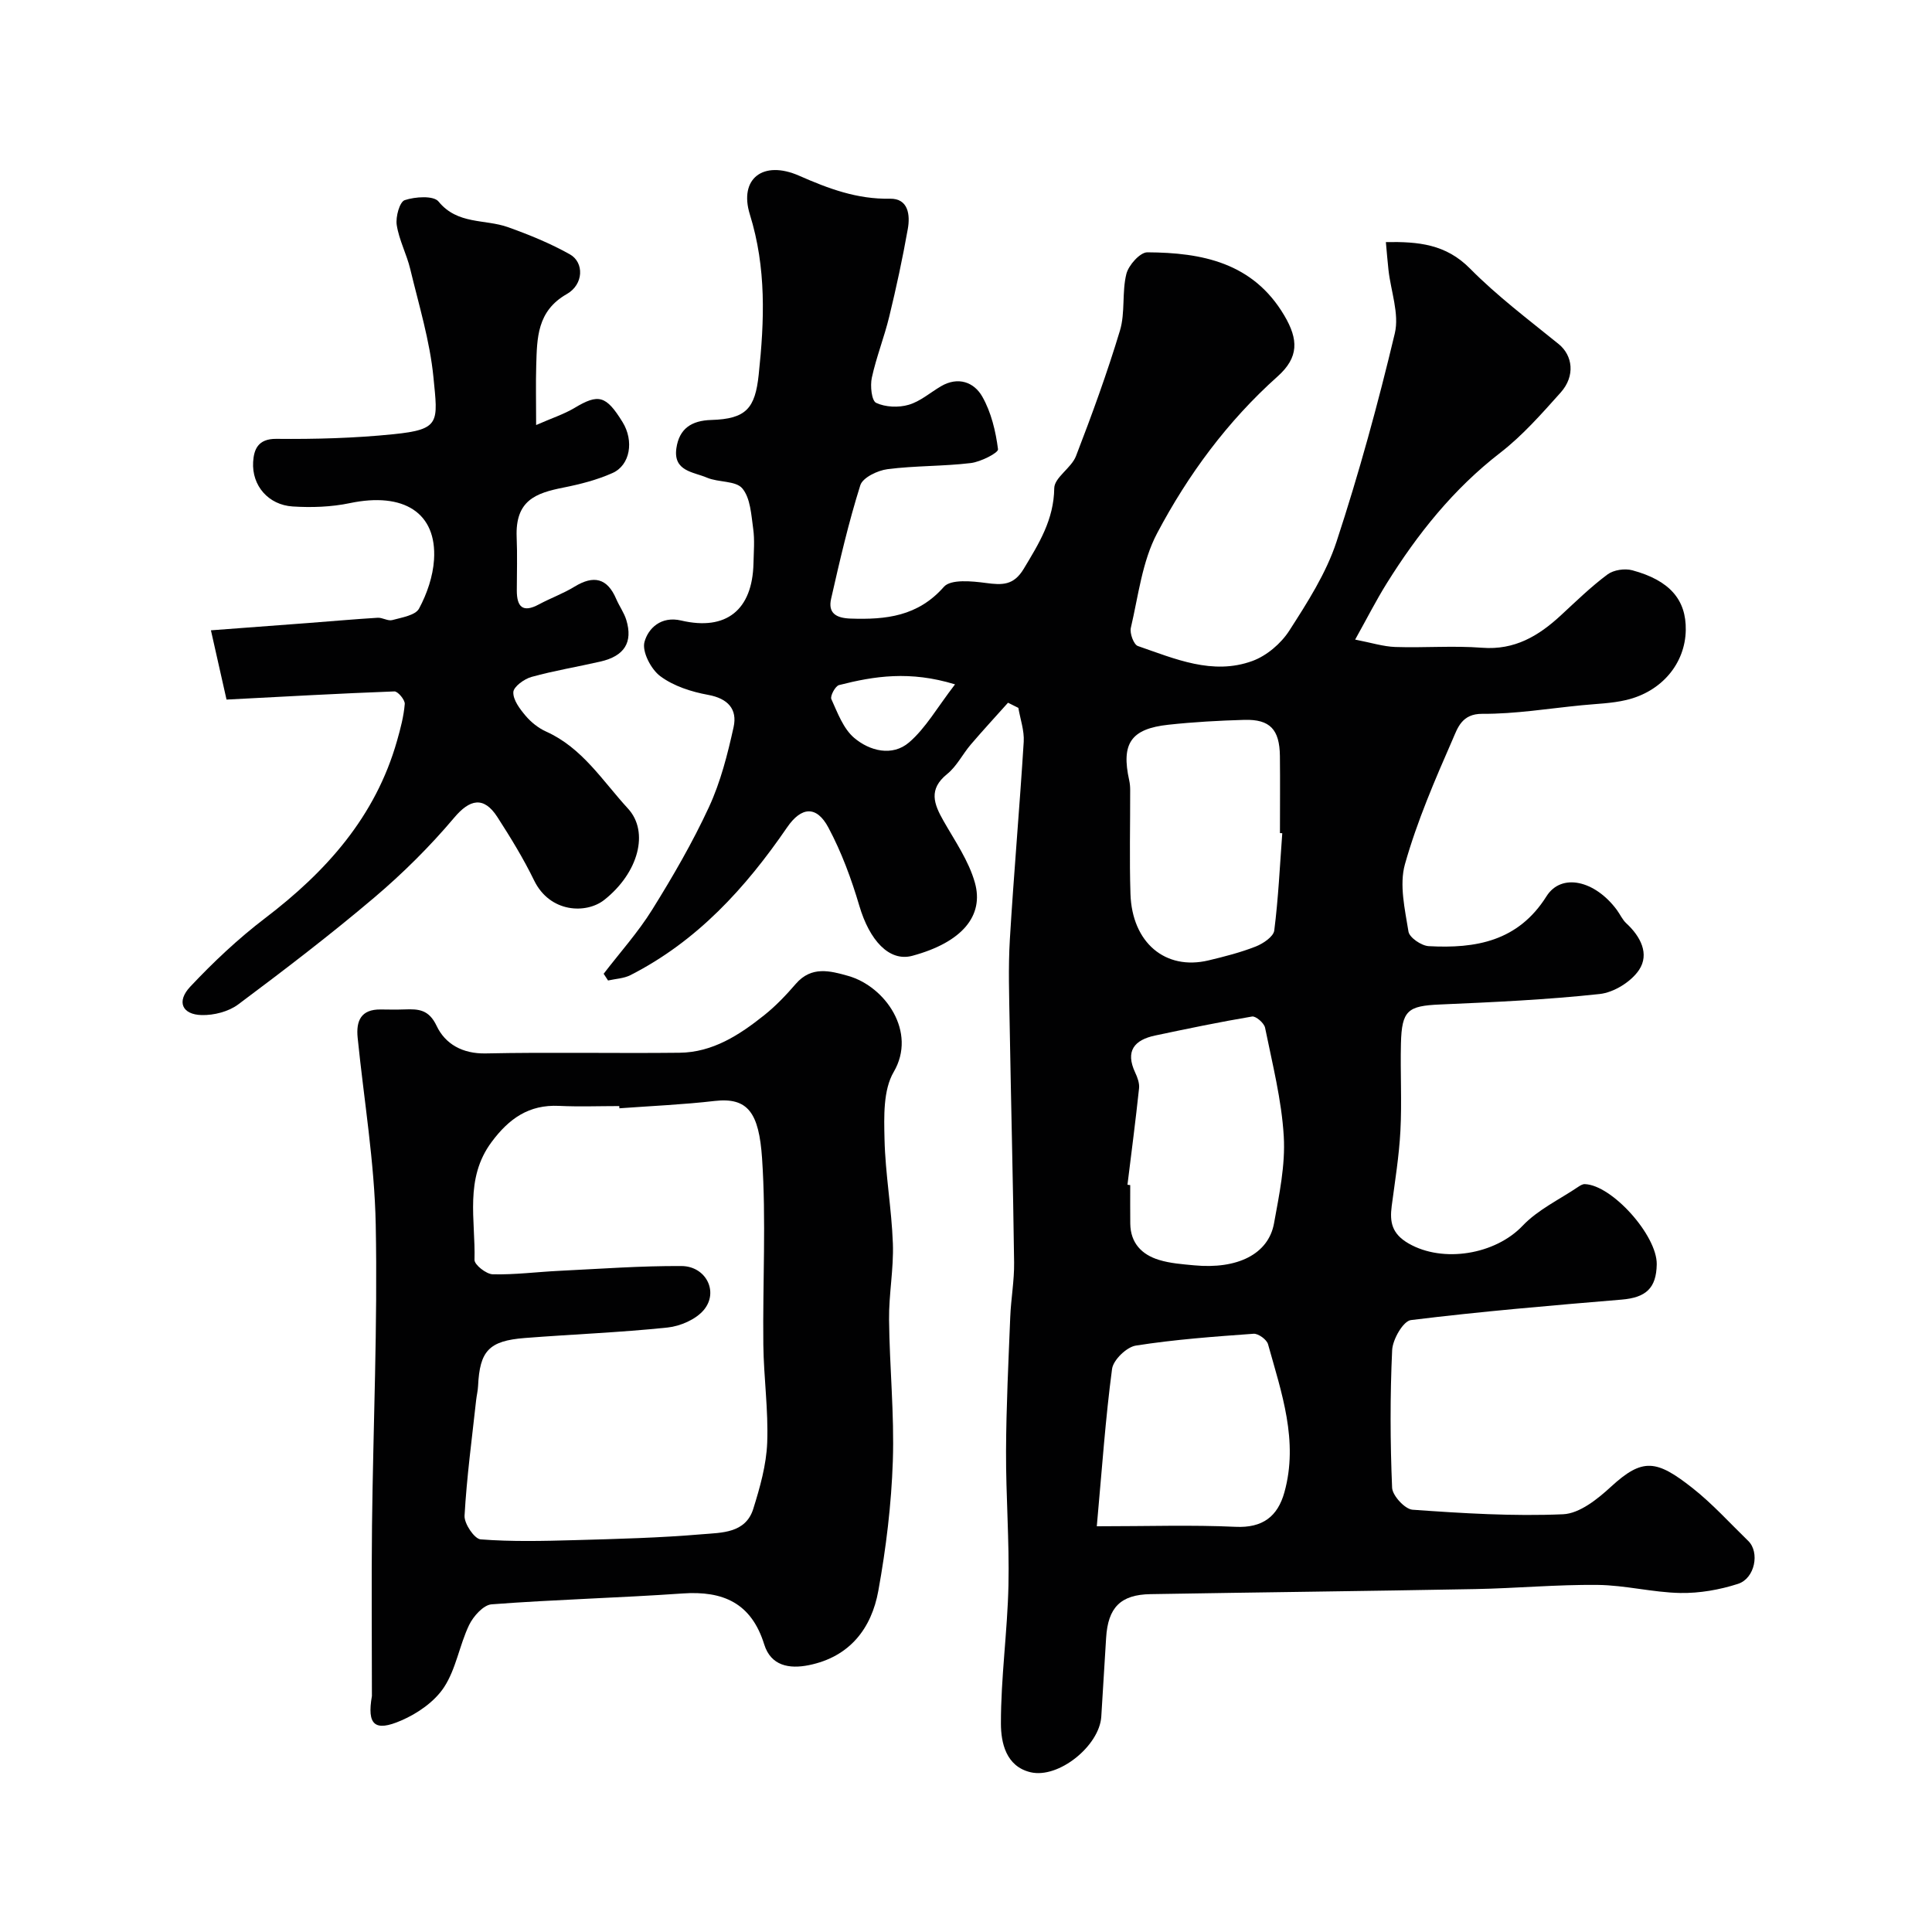 <svg enable-background="new 0 0 400 400" viewBox="0 0 400 400" xmlns="http://www.w3.org/2000/svg"><g fill="#010102"><path d="m208.7 145.49c-2.57 2.88-5.2 5.72-7.71 8.66-1.7 1.99-2.91 4.51-4.9 6.11-3.91 3.16-2.74 6.19-.75 9.69 2.37 4.17 5.23 8.27 6.5 12.8 1.92 6.83-2.62 12.35-12.96 15.14-4.8 1.29-8.87-3.23-10.97-10.37-1.64-5.55-3.68-11.09-6.4-16.18-2.44-4.58-5.59-4.37-8.57-.01-8.6 12.54-18.63 23.54-32.41 30.56-1.38.7-3.09.76-4.64 1.11-.3-.46-.61-.93-.91-1.39 3.38-4.41 7.14-8.59 10.06-13.29 4.27-6.86 8.36-13.91 11.75-21.24 2.4-5.19 3.85-10.91 5.09-16.53.82-3.72-1.16-5.94-5.29-6.69-3.45-.63-7.13-1.81-9.88-3.86-1.92-1.42-3.82-5.08-3.28-7.08.77-2.85 3.45-5.42 7.59-4.45 9.33 2.19 14.76-2.17 14.98-11.83.05-2.39.27-4.83-.06-7.17-.41-2.89-.56-6.33-2.25-8.35-1.36-1.63-4.95-1.21-7.33-2.23-2.77-1.19-7.02-1.3-6.32-6.1.59-4.07 3.15-5.72 7.21-5.84 7.27-.21 9.09-2.43 9.83-9.37 1.19-11.19 1.61-22.11-1.83-33.18-2.3-7.42 2.74-11.3 10.2-8.02 6.11 2.69 12 4.89 18.81 4.76 3.81-.07 4.21 3.37 3.69 6.27-1.08 6.08-2.38 12.13-3.84 18.13-1.03 4.26-2.68 8.39-3.61 12.67-.36 1.68-.05 4.75.9 5.2 1.92.9 4.64 1.01 6.72.4 2.4-.69 4.47-2.53 6.7-3.84 3.55-2.08 6.86-.85 8.56 2.16 1.84 3.24 2.77 7.15 3.25 10.88.1.74-3.57 2.61-5.63 2.86-5.72.69-11.55.53-17.26 1.27-2.05.26-5.12 1.74-5.62 3.32-2.43 7.71-4.26 15.62-6.05 23.52-.67 2.96 1.04 3.99 4.03 4.09 7.32.25 13.94-.45 19.33-6.58 1.42-1.61 5.8-1.18 8.7-.79 3.37.45 5.74.53 7.82-2.93 3.15-5.24 6.24-10.16 6.32-16.69.03-2.22 3.55-4.19 4.5-6.65 3.31-8.57 6.46-17.22 9.11-26.01 1.11-3.7.38-7.92 1.32-11.7.45-1.81 2.84-4.49 4.34-4.48 11.32.06 21.88 2.12 28.36 13.08 2.94 4.97 3.04 8.67-1.4 12.63-10.37 9.27-18.52 20.33-24.93 32.45-3.1 5.86-3.89 12.97-5.44 19.58-.27 1.13.6 3.48 1.45 3.77 7.68 2.65 15.48 6.1 23.71 3.1 2.96-1.08 5.93-3.61 7.65-6.29 3.75-5.84 7.63-11.88 9.77-18.4 4.66-14.18 8.61-28.62 12.07-43.14.96-4.04-.82-8.73-1.31-13.12-.2-1.76-.33-3.53-.54-5.78 6.75-.11 12.42.42 17.42 5.48 5.63 5.7 12.11 10.57 18.36 15.64 2.9 2.35 3.48 6.59.41 10.03-3.93 4.39-7.89 8.9-12.52 12.48-9.69 7.49-17.11 16.79-23.5 27.04-2.19 3.51-4.06 7.21-6.53 11.63 3.31.64 5.8 1.44 8.3 1.53 5.99.2 12.02-.3 17.99.16 6.73.52 11.68-2.44 16.29-6.7 3.15-2.91 6.24-5.93 9.67-8.48 1.26-.94 3.57-1.28 5.13-.86 7.75 2.09 11.18 6.12 11.07 12.38-.11 6.88-4.94 12.74-12.33 14.48-3 .71-6.15.78-9.24 1.09-6.86.67-13.72 1.81-20.57 1.77-4.23-.03-5.11 2.98-6.09 5.21-3.71 8.48-7.41 17.05-9.91 25.92-1.2 4.27-.01 9.35.73 13.96.2 1.24 2.68 2.93 4.19 3.01 9.71.53 18.5-.98 24.38-10.32 3.09-4.91 10.05-3.29 14.57 2.82.68.92 1.15 2.03 1.97 2.78 2.95 2.72 4.82 6.34 2.63 9.64-1.63 2.45-5.23 4.68-8.16 4.99-10.98 1.19-22.04 1.69-33.08 2.17-6.63.29-7.89 1.2-8.06 8.06-.15 6.03.21 12.08-.11 18.09-.27 5.2-1.12 10.38-1.8 15.56-.44 3.35.03 5.77 3.5 7.77 7.12 4.1 17.94 2.29 23.6-3.67 3.17-3.34 7.65-5.44 11.55-8.08.39-.26.89-.56 1.32-.54 5.62.17 14.99 10.63 14.9 16.6-.08 4.96-2.25 6.89-7.26 7.31-14.57 1.22-29.14 2.45-43.64 4.24-1.59.2-3.78 4.01-3.88 6.22-.44 9.48-.41 19-.01 28.48.07 1.64 2.65 4.44 4.22 4.56 10.37.74 20.81 1.39 31.18.94 3.42-.15 7.15-3.15 9.94-5.72 6.54-6.01 9.41-5.57 16.85.29 4.15 3.27 7.74 7.26 11.55 10.96 2.4 2.33 1.4 7.74-2.12 8.88-3.81 1.23-7.97 1.96-11.95 1.89-5.71-.11-11.4-1.61-17.11-1.67-8.43-.09-16.86.7-25.3.86-22.43.42-44.86.67-67.29 1.05-6.2.1-8.8 2.78-9.18 9.06-.33 5.43-.66 10.86-1 16.29-.38 6.05-8.84 12.91-14.66 11.52-5.1-1.22-6.11-6.15-6.12-10.05-.02-9.54 1.35-19.07 1.56-28.62.2-9.26-.54-18.55-.5-27.82.04-9.25.5-18.5.87-27.75.15-3.77.85-7.54.8-11.3-.21-16.43-.64-32.87-.92-49.3-.1-5.87-.31-11.75.04-17.6.82-13.64 2.02-27.26 2.87-40.9.14-2.31-.71-4.68-1.11-7.02-.73-.36-1.43-.72-2.14-1.07zm56.78 27.02c-.16-.01-.32-.02-.48-.03 0-5.32.05-10.65-.01-15.97-.07-5.49-2.06-7.61-7.34-7.47-5.26.15-10.53.44-15.76 1.01-7.76.84-9.79 3.9-8.1 11.51.14.64.2 1.31.2 1.96.02 7.18-.17 14.37.06 21.54.32 10.11 7.22 15.91 16.16 13.78 3.31-.79 6.63-1.64 9.79-2.88 1.52-.6 3.65-2.03 3.82-3.3.85-6.67 1.16-13.43 1.66-20.15zm-32.05 72.78c.19.02.38.05.57.07 0 2.66-.02 5.32.01 7.98.05 4.02 2.38 6.42 5.95 7.51 2.31.71 4.81.89 7.25 1.12 9 .86 15.4-2.32 16.56-8.68 1.08-5.95 2.37-12.06 2.02-18.01-.44-7.55-2.36-15.03-3.87-22.5-.19-.96-1.91-2.45-2.69-2.32-6.72 1.13-13.39 2.52-20.06 3.93-4.32.91-6.24 3.2-4.14 7.68.47 1 .91 2.2.8 3.24-.71 6.68-1.58 13.32-2.4 19.98zm-6.35 70.71c10.61 0 19.67-.31 28.71.11 5.64.27 8.74-2.15 10.13-7.14 2.96-10.63-.6-20.65-3.39-30.67-.27-.96-2.01-2.23-2.99-2.16-8.15.59-16.32 1.18-24.38 2.45-1.91.3-4.67 2.97-4.92 4.83-1.36 10.22-2.07 20.53-3.16 32.58zm-29.35-174.31c-9.33-2.86-16.71-1.72-24.02.15-.77.2-1.87 2.26-1.59 2.9 1.29 2.84 2.48 6.12 4.73 8.03 3.21 2.72 7.89 3.91 11.36.94 3.46-2.97 5.82-7.22 9.52-12.02z"/><path d="m77 351.14c0-11.76-.11-23.52.02-35.28.24-20.78 1.18-41.57.77-62.34-.25-12.9-2.44-25.77-3.74-38.65-.36-3.51.68-5.91 4.74-5.87 1.67.02 3.33.05 5-.01 2.85-.1 4.99-.01 6.61 3.41 1.77 3.74 5.35 5.8 10.16 5.7 13.37-.28 26.74.01 40.12-.14 6.87-.07 12.41-3.68 17.55-7.78 2.38-1.9 4.53-4.16 6.53-6.48 3.23-3.74 7.08-2.72 10.88-1.64 7.64 2.19 14.25 11.59 9.39 19.88-2.19 3.75-2.01 9.23-1.9 13.9.16 7.21 1.47 14.39 1.73 21.6.19 5.25-.85 10.53-.79 15.79.1 9.77 1.11 19.55.78 29.29-.3 8.97-1.4 17.99-3 26.83-1.42 7.84-5.95 13.69-14.37 15.4-4.1.83-7.88.14-9.26-4.3-2.66-8.55-8.49-11.13-16.9-10.54-13.17.92-26.39 1.25-39.55 2.25-1.69.13-3.78 2.48-4.65 4.29-2 4.18-2.7 9.09-5.19 12.88-1.96 2.99-5.51 5.45-8.88 6.89-5.48 2.38-7.09.9-6.05-5.08zm51.24-121.68c-.01-.15-.02-.31-.03-.46-4.16 0-8.34.16-12.49-.04-6.21-.29-10.33 2.62-13.94 7.48-5.66 7.61-3.31 16.17-3.54 24.4-.03 1.02 2.44 2.96 3.78 2.99 4.59.11 9.2-.5 13.8-.72 8.43-.41 16.86-1.04 25.28-.99 5.06.03 7.75 5.34 4.62 9.09-1.65 1.97-4.86 3.36-7.51 3.64-9.82 1.03-19.71 1.4-29.56 2.17-7.43.58-9.33 2.67-9.67 9.94-.05.98-.29 1.95-.4 2.92-.87 7.97-1.95 15.94-2.4 23.93-.09 1.64 2.04 4.8 3.33 4.9 6.46.5 12.98.34 19.47.16 8.8-.25 17.62-.47 26.38-1.22 4-.34 9.01-.17 10.6-5.27 1.39-4.44 2.7-9.08 2.88-13.68.26-6.74-.72-13.52-.8-20.29-.15-12.86.6-25.76-.26-38.56-.64-9.47-2.93-12.69-9.8-11.91-6.55.76-13.16 1.04-19.74 1.52z"/><path d="m111 88c3.22-1.42 5.75-2.23 7.96-3.55 4.95-2.97 6.52-2.6 9.94 2.95 2.38 3.86 1.6 8.9-2.1 10.54-3.2 1.43-6.7 2.32-10.16 3.01-5.68 1.13-9.99 2.62-9.67 10.28.15 3.66.04 7.33.03 10.99-.01 3.4 1.21 4.73 4.58 2.91 2.42-1.3 5.04-2.24 7.37-3.67 3.96-2.42 6.78-1.8 8.64 2.57.63 1.47 1.62 2.82 2.08 4.33 1.4 4.63-.39 7.47-5.36 8.61-4.75 1.09-9.58 1.88-14.27 3.18-1.51.42-3.71 2.02-3.76 3.15-.07 1.61 1.34 3.47 2.53 4.88 1.13 1.34 2.65 2.56 4.25 3.28 7.52 3.38 11.68 10.21 16.96 15.95 4.45 4.84 2.15 13.33-4.92 18.91-3.73 2.94-11.25 2.68-14.52-4.04-2.21-4.54-4.87-8.88-7.61-13.13-2.83-4.38-5.73-3.67-8.95.16-5.01 5.94-10.6 11.49-16.53 16.52-9.11 7.72-18.62 14.99-28.19 22.14-1.99 1.48-5.01 2.25-7.53 2.19-4.06-.09-5.28-2.79-2.39-5.87 4.78-5.09 9.94-9.95 15.49-14.18 12.7-9.67 22.89-21.05 27.34-36.77.71-2.49 1.38-5.03 1.59-7.59.07-.84-1.42-2.62-2.14-2.6-11.29.42-22.57 1.06-34.76 1.69-.89-3.97-2.05-9.09-3.23-14.34 7.12-.54 13.68-1.02 20.24-1.52 4.76-.36 9.52-.79 14.28-1.08 1-.06 2.13.73 3.03.48 1.97-.54 4.79-.98 5.54-2.38 1.65-3.07 2.88-6.67 3.1-10.12.62-9.74-6.3-14.05-17.44-11.71-3.83.8-7.9.94-11.82.69-5.02-.32-8.49-4.3-8.19-9.24.16-2.52.97-4.79 4.78-4.76 8.09.08 16.22-.14 24.26-.96 9.77-.99 9.21-2.42 8.29-11.79-.74-7.55-3.02-14.96-4.8-22.39-.74-3.09-2.32-6.02-2.8-9.13-.26-1.68.59-4.79 1.65-5.15 2.15-.72 5.97-.98 7 .28 3.93 4.83 9.6 3.61 14.38 5.31 4.39 1.57 8.76 3.35 12.82 5.63 2.97 1.67 2.88 6.22-.64 8.22-6.18 3.52-6.16 9.09-6.33 14.81-.11 3.67-.02 7.31-.02 12.31z"/></g></svg>